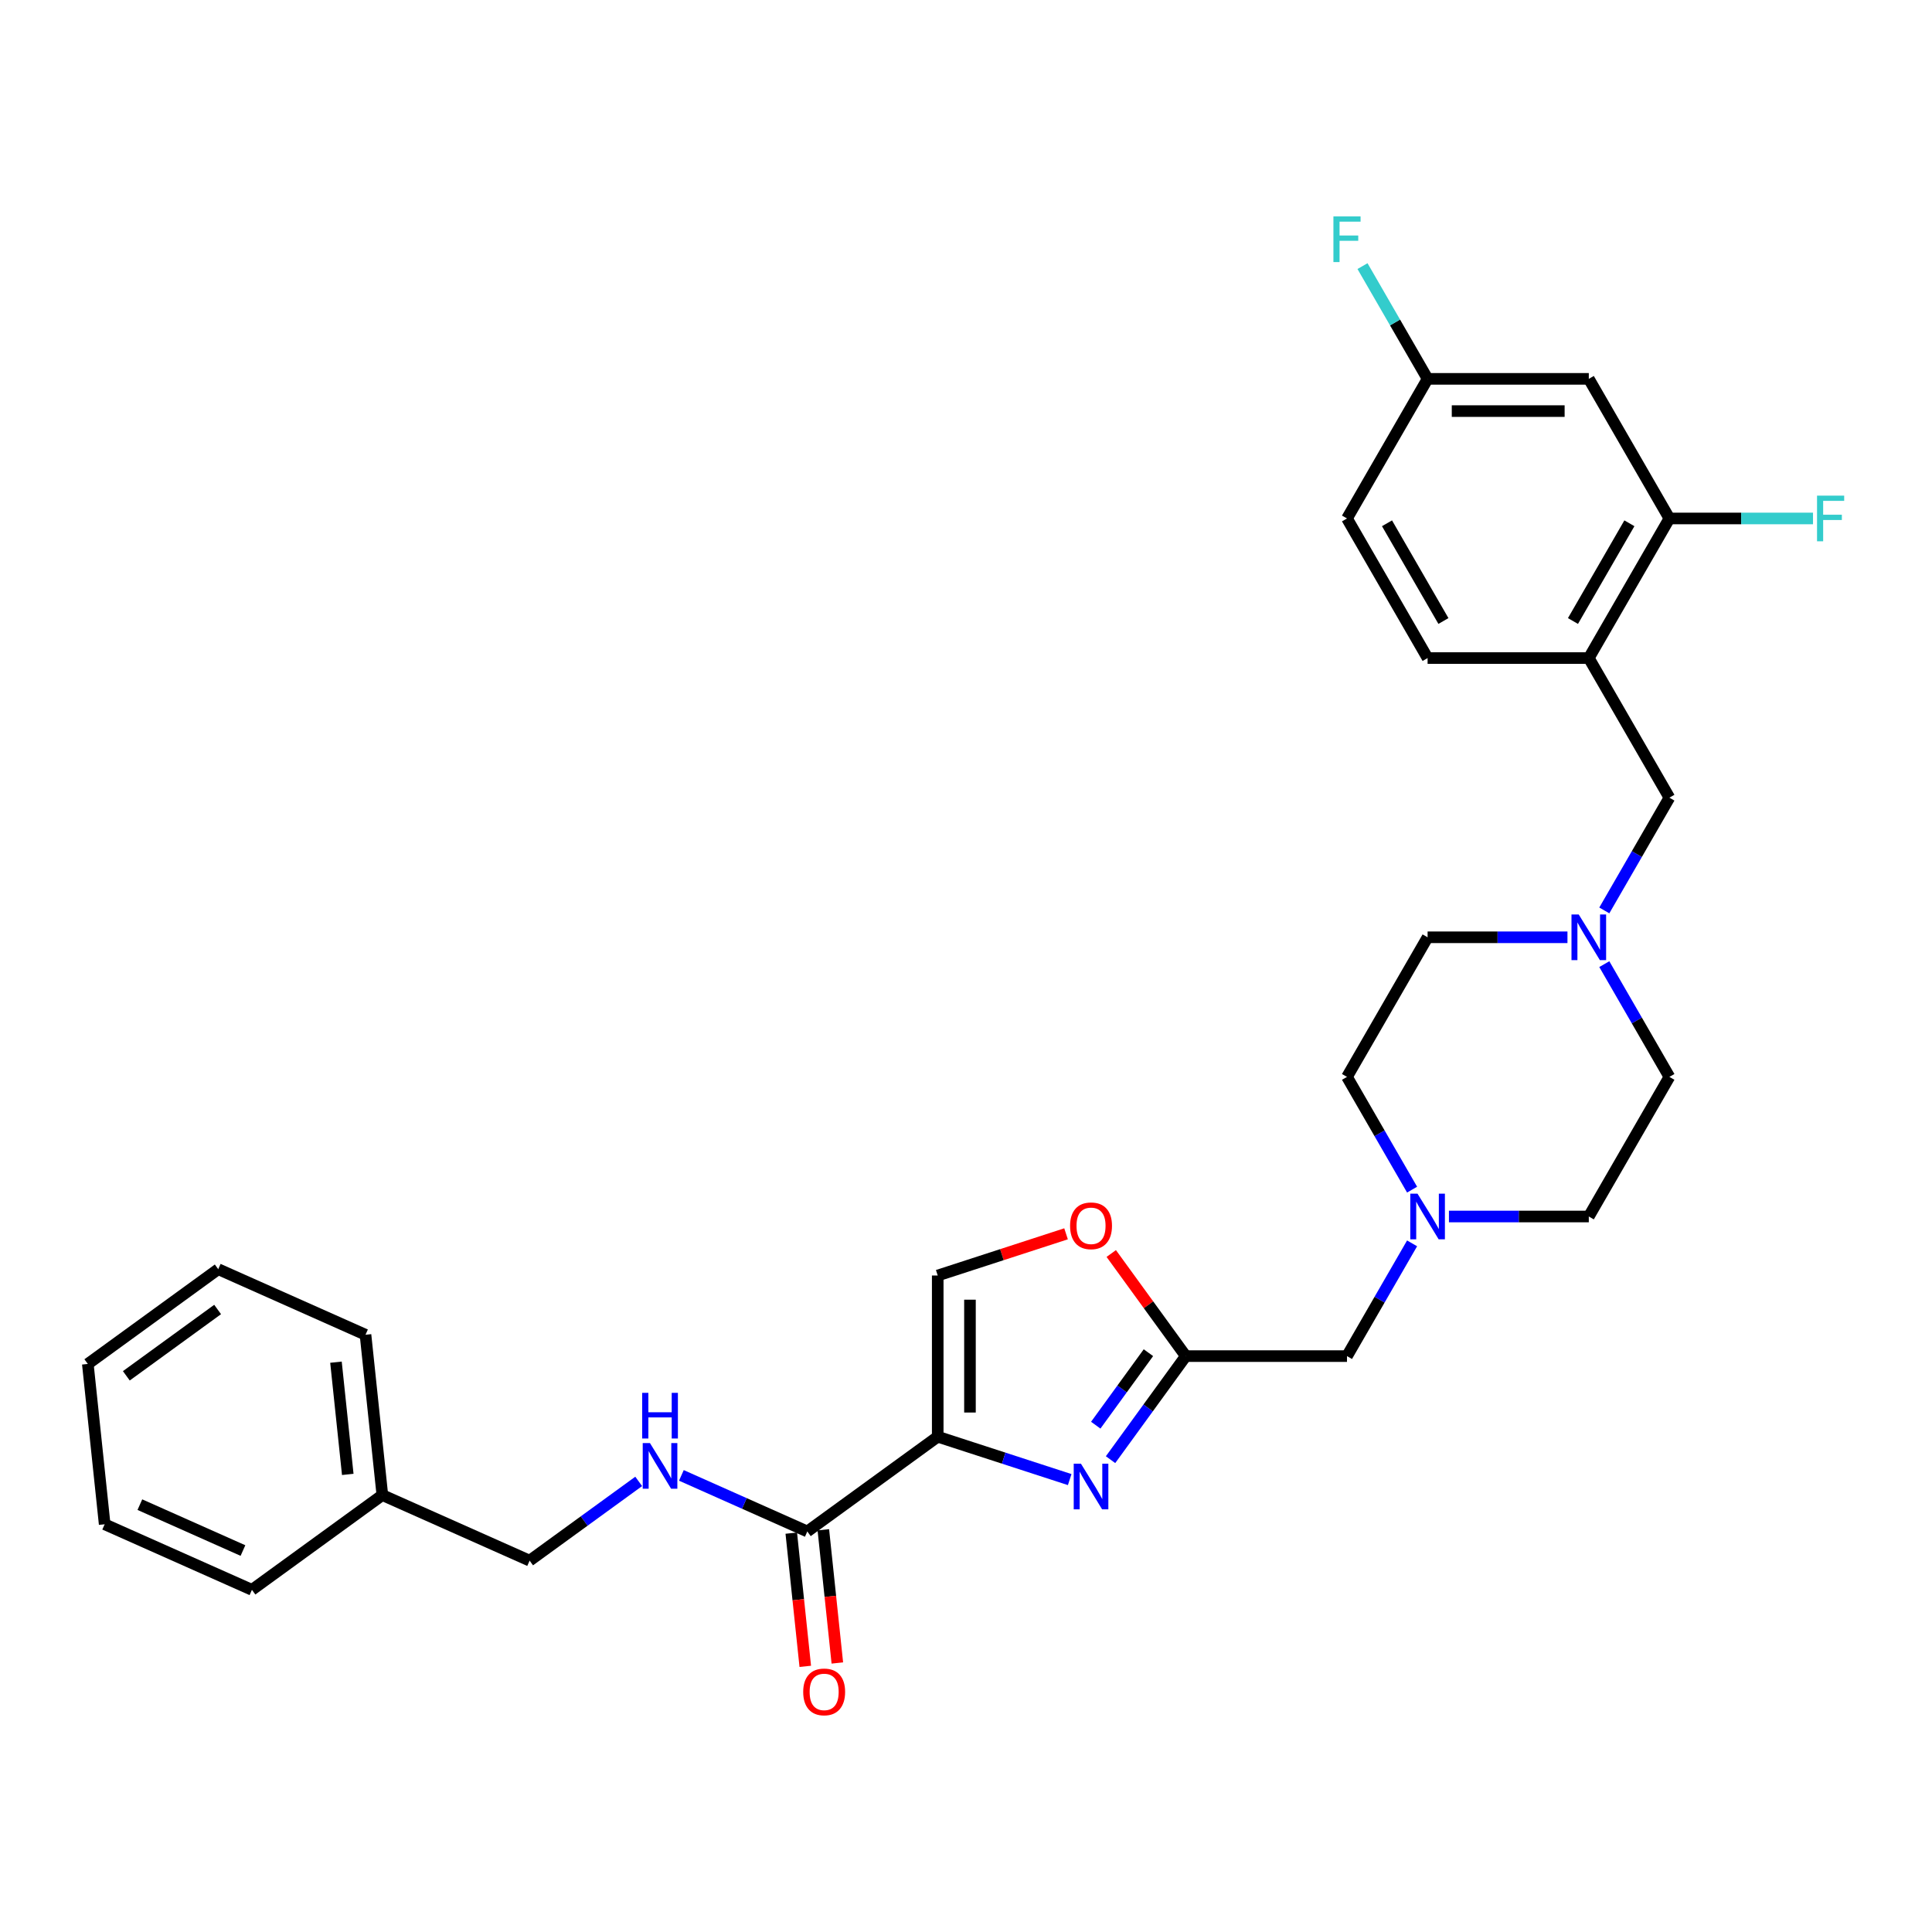 <?xml version='1.0' encoding='iso-8859-1'?>
<svg version='1.1' baseProfile='full'
              xmlns='http://www.w3.org/2000/svg'
                      xmlns:rdkit='http://www.rdkit.org/xml'
                      xmlns:xlink='http://www.w3.org/1999/xlink'
                  xml:space='preserve'
width='1000px' height='1000px' viewBox='0 0 1000 1000'>
<!-- END OF HEADER -->
<rect style='opacity:1.0;fill:#FFFFFF;stroke:none' width='1000' height='1000' x='0' y='0'> </rect>
<path class='bond-0' d='M 864.081,268.356 L 822.361,340.616' style='fill:none;fill-rule:evenodd;stroke:#000000;stroke-width:6px;stroke-linecap:butt;stroke-linejoin:miter;stroke-opacity:1' />
<path class='bond-0' d='M 843.371,270.851 L 814.167,321.433' style='fill:none;fill-rule:evenodd;stroke:#000000;stroke-width:6px;stroke-linecap:butt;stroke-linejoin:miter;stroke-opacity:1' />
<path class='bond-1' d='M 864.081,268.356 L 822.361,196.095' style='fill:none;fill-rule:evenodd;stroke:#000000;stroke-width:6px;stroke-linecap:butt;stroke-linejoin:miter;stroke-opacity:1' />
<path class='bond-2' d='M 864.081,268.356 L 901.245,268.356' style='fill:none;fill-rule:evenodd;stroke:#000000;stroke-width:6px;stroke-linecap:butt;stroke-linejoin:miter;stroke-opacity:1' />
<path class='bond-2' d='M 901.245,268.356 L 938.408,268.356' style='fill:none;fill-rule:evenodd;stroke:#33CCCC;stroke-width:6px;stroke-linecap:butt;stroke-linejoin:miter;stroke-opacity:1' />
<path class='bond-3' d='M 811.314,485.137 L 775.118,485.137' style='fill:none;fill-rule:evenodd;stroke:#0000FF;stroke-width:6px;stroke-linecap:butt;stroke-linejoin:miter;stroke-opacity:1' />
<path class='bond-3' d='M 775.118,485.137 L 738.922,485.137' style='fill:none;fill-rule:evenodd;stroke:#000000;stroke-width:6px;stroke-linecap:butt;stroke-linejoin:miter;stroke-opacity:1' />
<path class='bond-4' d='M 830.387,471.236 L 847.234,442.056' style='fill:none;fill-rule:evenodd;stroke:#0000FF;stroke-width:6px;stroke-linecap:butt;stroke-linejoin:miter;stroke-opacity:1' />
<path class='bond-4' d='M 847.234,442.056 L 864.081,412.877' style='fill:none;fill-rule:evenodd;stroke:#000000;stroke-width:6px;stroke-linecap:butt;stroke-linejoin:miter;stroke-opacity:1' />
<path class='bond-5' d='M 830.387,499.038 L 847.234,528.218' style='fill:none;fill-rule:evenodd;stroke:#0000FF;stroke-width:6px;stroke-linecap:butt;stroke-linejoin:miter;stroke-opacity:1' />
<path class='bond-5' d='M 847.234,528.218 L 864.081,557.398' style='fill:none;fill-rule:evenodd;stroke:#000000;stroke-width:6px;stroke-linecap:butt;stroke-linejoin:miter;stroke-opacity:1' />
<path class='bond-6' d='M 864.081,412.877 L 822.361,340.616' style='fill:none;fill-rule:evenodd;stroke:#000000;stroke-width:6px;stroke-linecap:butt;stroke-linejoin:miter;stroke-opacity:1' />
<path class='bond-7' d='M 822.361,340.616 L 738.922,340.616' style='fill:none;fill-rule:evenodd;stroke:#000000;stroke-width:6px;stroke-linecap:butt;stroke-linejoin:miter;stroke-opacity:1' />
<path class='bond-8' d='M 822.361,196.095 L 738.922,196.095' style='fill:none;fill-rule:evenodd;stroke:#000000;stroke-width:6px;stroke-linecap:butt;stroke-linejoin:miter;stroke-opacity:1' />
<path class='bond-8' d='M 809.845,212.783 L 751.438,212.783' style='fill:none;fill-rule:evenodd;stroke:#000000;stroke-width:6px;stroke-linecap:butt;stroke-linejoin:miter;stroke-opacity:1' />
<path class='bond-9' d='M 197.905,773.851 L 274.131,807.789' style='fill:none;fill-rule:evenodd;stroke:#000000;stroke-width:6px;stroke-linecap:butt;stroke-linejoin:miter;stroke-opacity:1' />
<path class='bond-10' d='M 197.905,773.851 L 189.184,690.869' style='fill:none;fill-rule:evenodd;stroke:#000000;stroke-width:6px;stroke-linecap:butt;stroke-linejoin:miter;stroke-opacity:1' />
<path class='bond-10' d='M 180.001,763.148 L 173.896,705.061' style='fill:none;fill-rule:evenodd;stroke:#000000;stroke-width:6px;stroke-linecap:butt;stroke-linejoin:miter;stroke-opacity:1' />
<path class='bond-11' d='M 197.905,773.851 L 130.402,822.895' style='fill:none;fill-rule:evenodd;stroke:#000000;stroke-width:6px;stroke-linecap:butt;stroke-linejoin:miter;stroke-opacity:1' />
<path class='bond-12' d='M 417.86,792.682 L 385.271,778.173' style='fill:none;fill-rule:evenodd;stroke:#000000;stroke-width:6px;stroke-linecap:butt;stroke-linejoin:miter;stroke-opacity:1' />
<path class='bond-12' d='M 385.271,778.173 L 352.682,763.663' style='fill:none;fill-rule:evenodd;stroke:#0000FF;stroke-width:6px;stroke-linecap:butt;stroke-linejoin:miter;stroke-opacity:1' />
<path class='bond-13' d='M 409.562,793.554 L 413.185,828.028' style='fill:none;fill-rule:evenodd;stroke:#000000;stroke-width:6px;stroke-linecap:butt;stroke-linejoin:miter;stroke-opacity:1' />
<path class='bond-13' d='M 413.185,828.028 L 416.808,862.502' style='fill:none;fill-rule:evenodd;stroke:#FF0000;stroke-width:6px;stroke-linecap:butt;stroke-linejoin:miter;stroke-opacity:1' />
<path class='bond-13' d='M 426.158,791.81 L 429.782,826.284' style='fill:none;fill-rule:evenodd;stroke:#000000;stroke-width:6px;stroke-linecap:butt;stroke-linejoin:miter;stroke-opacity:1' />
<path class='bond-13' d='M 429.782,826.284 L 433.405,860.758' style='fill:none;fill-rule:evenodd;stroke:#FF0000;stroke-width:6px;stroke-linecap:butt;stroke-linejoin:miter;stroke-opacity:1' />
<path class='bond-14' d='M 417.86,792.682 L 485.364,743.638' style='fill:none;fill-rule:evenodd;stroke:#000000;stroke-width:6px;stroke-linecap:butt;stroke-linejoin:miter;stroke-opacity:1' />
<path class='bond-15' d='M 330.587,766.771 L 302.359,787.28' style='fill:none;fill-rule:evenodd;stroke:#0000FF;stroke-width:6px;stroke-linecap:butt;stroke-linejoin:miter;stroke-opacity:1' />
<path class='bond-15' d='M 302.359,787.28 L 274.131,807.789' style='fill:none;fill-rule:evenodd;stroke:#000000;stroke-width:6px;stroke-linecap:butt;stroke-linejoin:miter;stroke-opacity:1' />
<path class='bond-16' d='M 730.896,615.757 L 714.049,586.577' style='fill:none;fill-rule:evenodd;stroke:#0000FF;stroke-width:6px;stroke-linecap:butt;stroke-linejoin:miter;stroke-opacity:1' />
<path class='bond-16' d='M 714.049,586.577 L 697.202,557.398' style='fill:none;fill-rule:evenodd;stroke:#000000;stroke-width:6px;stroke-linecap:butt;stroke-linejoin:miter;stroke-opacity:1' />
<path class='bond-17' d='M 730.896,643.559 L 714.049,672.739' style='fill:none;fill-rule:evenodd;stroke:#0000FF;stroke-width:6px;stroke-linecap:butt;stroke-linejoin:miter;stroke-opacity:1' />
<path class='bond-17' d='M 714.049,672.739 L 697.202,701.918' style='fill:none;fill-rule:evenodd;stroke:#000000;stroke-width:6px;stroke-linecap:butt;stroke-linejoin:miter;stroke-opacity:1' />
<path class='bond-18' d='M 749.969,629.658 L 786.165,629.658' style='fill:none;fill-rule:evenodd;stroke:#0000FF;stroke-width:6px;stroke-linecap:butt;stroke-linejoin:miter;stroke-opacity:1' />
<path class='bond-18' d='M 786.165,629.658 L 822.361,629.658' style='fill:none;fill-rule:evenodd;stroke:#000000;stroke-width:6px;stroke-linecap:butt;stroke-linejoin:miter;stroke-opacity:1' />
<path class='bond-19' d='M 822.361,629.658 L 864.081,557.398' style='fill:none;fill-rule:evenodd;stroke:#000000;stroke-width:6px;stroke-linecap:butt;stroke-linejoin:miter;stroke-opacity:1' />
<path class='bond-20' d='M 551.786,638.617 L 518.575,649.408' style='fill:none;fill-rule:evenodd;stroke:#FF0000;stroke-width:6px;stroke-linecap:butt;stroke-linejoin:miter;stroke-opacity:1' />
<path class='bond-20' d='M 518.575,649.408 L 485.364,660.199' style='fill:none;fill-rule:evenodd;stroke:#000000;stroke-width:6px;stroke-linecap:butt;stroke-linejoin:miter;stroke-opacity:1' />
<path class='bond-21' d='M 575.182,648.816 L 594.473,675.367' style='fill:none;fill-rule:evenodd;stroke:#FF0000;stroke-width:6px;stroke-linecap:butt;stroke-linejoin:miter;stroke-opacity:1' />
<path class='bond-21' d='M 594.473,675.367 L 613.763,701.918' style='fill:none;fill-rule:evenodd;stroke:#000000;stroke-width:6px;stroke-linecap:butt;stroke-linejoin:miter;stroke-opacity:1' />
<path class='bond-22' d='M 485.364,660.199 L 485.364,743.638' style='fill:none;fill-rule:evenodd;stroke:#000000;stroke-width:6px;stroke-linecap:butt;stroke-linejoin:miter;stroke-opacity:1' />
<path class='bond-22' d='M 502.052,672.715 L 502.052,731.122' style='fill:none;fill-rule:evenodd;stroke:#000000;stroke-width:6px;stroke-linecap:butt;stroke-linejoin:miter;stroke-opacity:1' />
<path class='bond-23' d='M 485.364,743.638 L 519.518,754.735' style='fill:none;fill-rule:evenodd;stroke:#000000;stroke-width:6px;stroke-linecap:butt;stroke-linejoin:miter;stroke-opacity:1' />
<path class='bond-23' d='M 519.518,754.735 L 553.672,765.833' style='fill:none;fill-rule:evenodd;stroke:#0000FF;stroke-width:6px;stroke-linecap:butt;stroke-linejoin:miter;stroke-opacity:1' />
<path class='bond-24' d='M 574.819,755.521 L 594.291,728.72' style='fill:none;fill-rule:evenodd;stroke:#0000FF;stroke-width:6px;stroke-linecap:butt;stroke-linejoin:miter;stroke-opacity:1' />
<path class='bond-24' d='M 594.291,728.72 L 613.763,701.918' style='fill:none;fill-rule:evenodd;stroke:#000000;stroke-width:6px;stroke-linecap:butt;stroke-linejoin:miter;stroke-opacity:1' />
<path class='bond-24' d='M 567.16,737.672 L 580.79,718.911' style='fill:none;fill-rule:evenodd;stroke:#0000FF;stroke-width:6px;stroke-linecap:butt;stroke-linejoin:miter;stroke-opacity:1' />
<path class='bond-24' d='M 580.79,718.911 L 594.421,700.15' style='fill:none;fill-rule:evenodd;stroke:#000000;stroke-width:6px;stroke-linecap:butt;stroke-linejoin:miter;stroke-opacity:1' />
<path class='bond-25' d='M 613.763,701.918 L 697.202,701.918' style='fill:none;fill-rule:evenodd;stroke:#000000;stroke-width:6px;stroke-linecap:butt;stroke-linejoin:miter;stroke-opacity:1' />
<path class='bond-26' d='M 697.202,557.398 L 738.922,485.137' style='fill:none;fill-rule:evenodd;stroke:#000000;stroke-width:6px;stroke-linecap:butt;stroke-linejoin:miter;stroke-opacity:1' />
<path class='bond-27' d='M 189.184,690.869 L 112.958,656.931' style='fill:none;fill-rule:evenodd;stroke:#000000;stroke-width:6px;stroke-linecap:butt;stroke-linejoin:miter;stroke-opacity:1' />
<path class='bond-28' d='M 130.402,822.895 L 54.176,788.958' style='fill:none;fill-rule:evenodd;stroke:#000000;stroke-width:6px;stroke-linecap:butt;stroke-linejoin:miter;stroke-opacity:1' />
<path class='bond-28' d='M 125.755,802.56 L 72.398,778.803' style='fill:none;fill-rule:evenodd;stroke:#000000;stroke-width:6px;stroke-linecap:butt;stroke-linejoin:miter;stroke-opacity:1' />
<path class='bond-29' d='M 112.958,656.931 L 45.455,705.976' style='fill:none;fill-rule:evenodd;stroke:#000000;stroke-width:6px;stroke-linecap:butt;stroke-linejoin:miter;stroke-opacity:1' />
<path class='bond-29' d='M 112.642,677.789 L 65.389,712.12' style='fill:none;fill-rule:evenodd;stroke:#000000;stroke-width:6px;stroke-linecap:butt;stroke-linejoin:miter;stroke-opacity:1' />
<path class='bond-30' d='M 54.176,788.958 L 45.455,705.976' style='fill:none;fill-rule:evenodd;stroke:#000000;stroke-width:6px;stroke-linecap:butt;stroke-linejoin:miter;stroke-opacity:1' />
<path class='bond-31' d='M 738.922,340.616 L 697.202,268.356' style='fill:none;fill-rule:evenodd;stroke:#000000;stroke-width:6px;stroke-linecap:butt;stroke-linejoin:miter;stroke-opacity:1' />
<path class='bond-31' d='M 747.116,321.433 L 717.912,270.851' style='fill:none;fill-rule:evenodd;stroke:#000000;stroke-width:6px;stroke-linecap:butt;stroke-linejoin:miter;stroke-opacity:1' />
<path class='bond-32' d='M 738.922,196.095 L 697.202,268.356' style='fill:none;fill-rule:evenodd;stroke:#000000;stroke-width:6px;stroke-linecap:butt;stroke-linejoin:miter;stroke-opacity:1' />
<path class='bond-33' d='M 738.922,196.095 L 722.075,166.916' style='fill:none;fill-rule:evenodd;stroke:#000000;stroke-width:6px;stroke-linecap:butt;stroke-linejoin:miter;stroke-opacity:1' />
<path class='bond-33' d='M 722.075,166.916 L 705.228,137.736' style='fill:none;fill-rule:evenodd;stroke:#33CCCC;stroke-width:6px;stroke-linecap:butt;stroke-linejoin:miter;stroke-opacity:1' />
<path  class='atom-1' d='M 817.138 473.322
L 824.881 485.838
Q 825.649 487.073, 826.884 489.309
Q 828.118 491.545, 828.185 491.679
L 828.185 473.322
L 831.323 473.322
L 831.323 496.952
L 828.085 496.952
L 819.775 483.268
Q 818.807 481.666, 817.772 479.83
Q 816.771 477.995, 816.47 477.427
L 816.47 496.952
L 813.4 496.952
L 813.4 473.322
L 817.138 473.322
' fill='#0000FF'/>
<path  class='atom-7' d='M 336.411 746.93
L 344.154 759.445
Q 344.922 760.68, 346.157 762.916
Q 347.392 765.153, 347.459 765.286
L 347.459 746.93
L 350.596 746.93
L 350.596 770.559
L 347.358 770.559
L 339.048 756.875
Q 338.08 755.273, 337.045 753.438
Q 336.044 751.602, 335.744 751.035
L 335.744 770.559
L 332.673 770.559
L 332.673 746.93
L 336.411 746.93
' fill='#0000FF'/>
<path  class='atom-7' d='M 332.39 720.937
L 335.594 720.937
L 335.594 730.983
L 347.676 730.983
L 347.676 720.937
L 350.88 720.937
L 350.88 744.567
L 347.676 744.567
L 347.676 733.653
L 335.594 733.653
L 335.594 744.567
L 332.39 744.567
L 332.39 720.937
' fill='#0000FF'/>
<path  class='atom-8' d='M 415.735 875.731
Q 415.735 870.057, 418.538 866.886
Q 421.342 863.716, 426.582 863.716
Q 431.822 863.716, 434.625 866.886
Q 437.429 870.057, 437.429 875.731
Q 437.429 881.472, 434.592 884.742
Q 431.755 887.98, 426.582 887.98
Q 421.375 887.98, 418.538 884.742
Q 415.735 881.505, 415.735 875.731
M 426.582 885.31
Q 430.186 885.31, 432.122 882.907
Q 434.091 880.47, 434.091 875.731
Q 434.091 871.092, 432.122 868.756
Q 430.186 866.386, 426.582 866.386
Q 422.977 866.386, 421.008 868.722
Q 419.072 871.058, 419.072 875.731
Q 419.072 880.504, 421.008 882.907
Q 422.977 885.31, 426.582 885.31
' fill='#FF0000'/>
<path  class='atom-10' d='M 733.699 617.843
L 741.442 630.359
Q 742.21 631.594, 743.444 633.83
Q 744.679 636.066, 744.746 636.2
L 744.746 617.843
L 747.883 617.843
L 747.883 641.473
L 744.646 641.473
L 736.335 627.789
Q 735.368 626.187, 734.333 624.351
Q 733.332 622.516, 733.031 621.948
L 733.031 641.473
L 729.961 641.473
L 729.961 617.843
L 733.699 617.843
' fill='#0000FF'/>
<path  class='atom-12' d='M 553.872 634.481
Q 553.872 628.808, 556.675 625.637
Q 559.479 622.466, 564.719 622.466
Q 569.959 622.466, 572.763 625.637
Q 575.566 628.808, 575.566 634.481
Q 575.566 640.222, 572.729 643.493
Q 569.892 646.73, 564.719 646.73
Q 559.512 646.73, 556.675 643.493
Q 553.872 640.255, 553.872 634.481
M 564.719 644.06
Q 568.324 644.06, 570.259 641.657
Q 572.229 639.221, 572.229 634.481
Q 572.229 629.842, 570.259 627.506
Q 568.324 625.136, 564.719 625.136
Q 561.114 625.136, 559.145 627.473
Q 557.21 629.809, 557.21 634.481
Q 557.21 639.254, 559.145 641.657
Q 561.114 644.06, 564.719 644.06
' fill='#FF0000'/>
<path  class='atom-15' d='M 559.496 757.607
L 567.239 770.123
Q 568.007 771.358, 569.241 773.594
Q 570.476 775.83, 570.543 775.964
L 570.543 757.607
L 573.68 757.607
L 573.68 781.237
L 570.443 781.237
L 562.132 767.553
Q 561.165 765.951, 560.13 764.115
Q 559.129 762.28, 558.828 761.712
L 558.828 781.237
L 555.758 781.237
L 555.758 757.607
L 559.496 757.607
' fill='#0000FF'/>
<path  class='atom-29' d='M 690.177 112.02
L 704.228 112.02
L 704.228 114.724
L 693.348 114.724
L 693.348 121.899
L 703.027 121.899
L 703.027 124.636
L 693.348 124.636
L 693.348 135.65
L 690.177 135.65
L 690.177 112.02
' fill='#33CCCC'/>
<path  class='atom-30' d='M 940.494 256.541
L 954.545 256.541
L 954.545 259.244
L 943.665 259.244
L 943.665 266.42
L 953.344 266.42
L 953.344 269.157
L 943.665 269.157
L 943.665 280.171
L 940.494 280.171
L 940.494 256.541
' fill='#33CCCC'/>
</svg>
